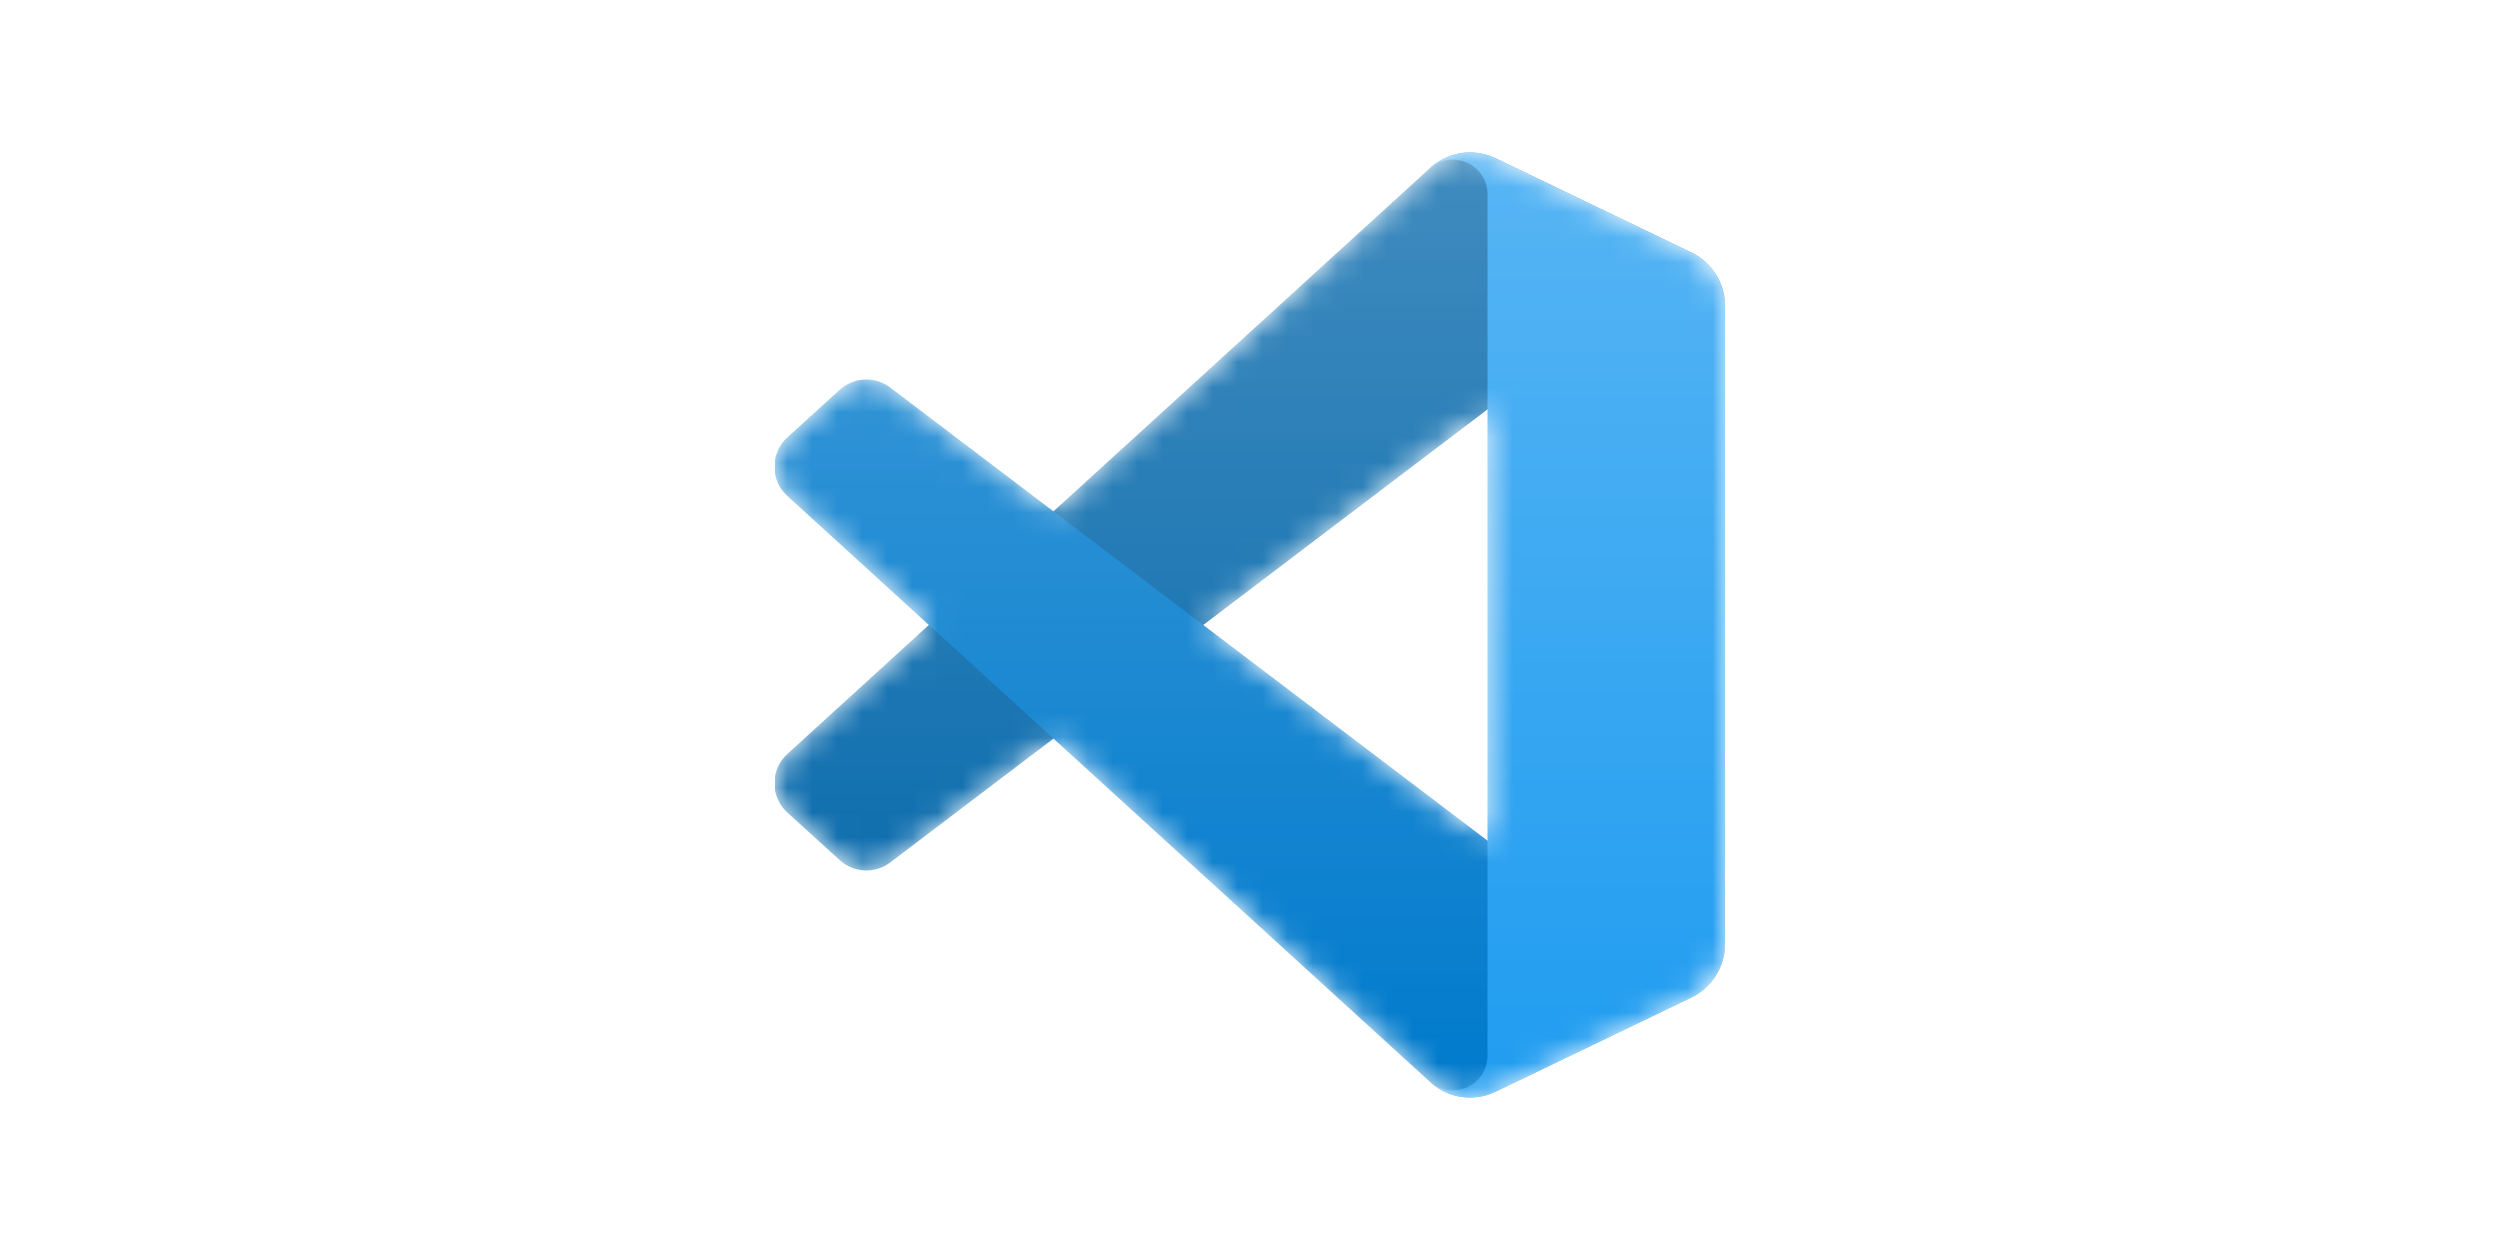 <?xml version="1.0" encoding="UTF-8"?>
<svg xmlns="http://www.w3.org/2000/svg" width="100" height="50" viewBox="0 0 100 50" fill="none">
  <g clip-path="url(#clip0_2518_49835)">
    <mask id="mask0_2518_49835" style="mask-type:alpha" maskUnits="userSpaceOnUse" x="31" y="6" width="38" height="38">
      <path fill-rule="evenodd" clip-rule="evenodd" d="M57.947 43.74C58.545 43.973 59.227 43.958 59.831 43.668L67.655 39.903C68.477 39.508 69 38.676 69 37.763V12.237C69 11.324 68.477 10.492 67.655 10.096L59.831 6.332C59.039 5.95 58.111 6.044 57.415 6.55C57.316 6.622 57.221 6.702 57.132 6.791L42.155 20.455L35.631 15.503C35.024 15.042 34.174 15.08 33.61 15.593L31.518 17.497C30.828 18.124 30.827 19.209 31.516 19.838L37.174 25L31.516 30.161C30.827 30.79 30.828 31.875 31.518 32.503L33.61 34.406C34.174 34.919 35.024 34.957 35.631 34.496L42.155 29.544L57.132 43.208C57.369 43.445 57.647 43.624 57.947 43.74ZM59.506 16.373L48.142 25L59.506 33.626V16.373Z" fill="white"></path>
    </mask>
    <g mask="url(#mask0_2518_49835)">
      <path d="M67.655 10.102L59.825 6.332C58.919 5.896 57.836 6.08 57.125 6.791L31.493 30.161C30.804 30.79 30.805 31.875 31.495 32.502L33.589 34.406C34.153 34.919 35.003 34.957 35.611 34.496L66.477 11.08C67.512 10.294 69 11.033 69 12.333V12.242C69 11.329 68.477 10.498 67.655 10.102Z" fill="#0065A9"></path>
      <g filter="url(#filter0_d_2518_49835)">
        <path d="M67.656 39.897L59.826 43.667C58.919 44.104 57.836 43.919 57.125 43.208L31.494 19.838C30.804 19.21 30.805 18.124 31.495 17.497L33.589 15.593C34.153 15.08 35.003 15.043 35.611 15.504L66.477 38.919C67.513 39.705 69 38.966 69 37.667V37.758C69 38.67 68.478 39.502 67.656 39.897Z" fill="#007ACC"></path>
      </g>
      <g filter="url(#filter1_d_2518_49835)">
        <path d="M59.826 43.668C58.919 44.104 57.836 43.919 57.125 43.208C58.001 44.084 59.5 43.464 59.5 42.224V7.775C59.5 6.536 58.001 5.915 57.125 6.791C57.836 6.08 58.919 5.896 59.826 6.332L67.654 10.096C68.477 10.492 69 11.324 69 12.237V37.763C69 38.676 68.477 39.508 67.654 39.903L59.826 43.668Z" fill="#1F9CF0"></path>
      </g>
      <g style="mix-blend-mode:overlay" opacity="0.25">
        <path fill-rule="evenodd" clip-rule="evenodd" d="M57.924 43.74C58.522 43.973 59.205 43.958 59.809 43.668L67.632 39.903C68.454 39.508 68.977 38.676 68.977 37.763V12.237C68.977 11.324 68.454 10.492 67.632 10.096L59.809 6.332C59.016 5.95 58.088 6.044 57.392 6.55C57.293 6.622 57.198 6.702 57.109 6.791L42.132 20.455L35.608 15.503C35.001 15.042 34.151 15.08 33.587 15.593L31.495 17.497C30.805 18.124 30.804 19.209 31.493 19.838L37.151 25L31.493 30.161C30.804 30.79 30.805 31.875 31.495 32.503L33.587 34.406C34.151 34.919 35.001 34.957 35.608 34.496L42.132 29.544L57.109 43.208C57.346 43.445 57.624 43.624 57.924 43.74ZM59.483 16.373L48.118 25L59.483 33.626V16.373Z" fill="url(#paint0_linear_2518_49835)"></path>
      </g>
    </g>
  </g>
  <defs>
    <filter id="filter0_d_2518_49835" x="27.727" y="11.932" width="44.523" height="35.22" filterUnits="userSpaceOnUse" color-interpolation-filters="sRGB">
      <feFlood flood-opacity="0" result="BackgroundImageFix"></feFlood>
      <feColorMatrix in="SourceAlpha" type="matrix" values="0 0 0 0 0 0 0 0 0 0 0 0 0 0 0 0 0 0 127 0" result="hardAlpha"></feColorMatrix>
      <feOffset></feOffset>
      <feGaussianBlur stdDeviation="1.625"></feGaussianBlur>
      <feColorMatrix type="matrix" values="0 0 0 0 0 0 0 0 0 0 0 0 0 0 0 0 0 0 0.25 0"></feColorMatrix>
      <feBlend mode="overlay" in2="BackgroundImageFix" result="effect1_dropShadow_2518_49835"></feBlend>
      <feBlend mode="normal" in="SourceGraphic" in2="effect1_dropShadow_2518_49835" result="shape"></feBlend>
    </filter>
    <filter id="filter1_d_2518_49835" x="53.875" y="2.848" width="18.375" height="44.304" filterUnits="userSpaceOnUse" color-interpolation-filters="sRGB">
      <feFlood flood-opacity="0" result="BackgroundImageFix"></feFlood>
      <feColorMatrix in="SourceAlpha" type="matrix" values="0 0 0 0 0 0 0 0 0 0 0 0 0 0 0 0 0 0 127 0" result="hardAlpha"></feColorMatrix>
      <feOffset></feOffset>
      <feGaussianBlur stdDeviation="1.625"></feGaussianBlur>
      <feColorMatrix type="matrix" values="0 0 0 0 0 0 0 0 0 0 0 0 0 0 0 0 0 0 0.25 0"></feColorMatrix>
      <feBlend mode="overlay" in2="BackgroundImageFix" result="effect1_dropShadow_2518_49835"></feBlend>
      <feBlend mode="normal" in="SourceGraphic" in2="effect1_dropShadow_2518_49835" result="shape"></feBlend>
    </filter>
    <linearGradient id="paint0_linear_2518_49835" x1="49.977" y1="6.098" x2="49.977" y2="43.902" gradientUnits="userSpaceOnUse">
      <stop stop-color="white"></stop>
      <stop offset="1" stop-color="white" stop-opacity="0"></stop>
    </linearGradient>
    <clipPath id="clip0_2518_49835">
      <rect width="38" height="38" fill="white" transform="translate(31 6)"></rect>
    </clipPath>
  </defs>
</svg>
